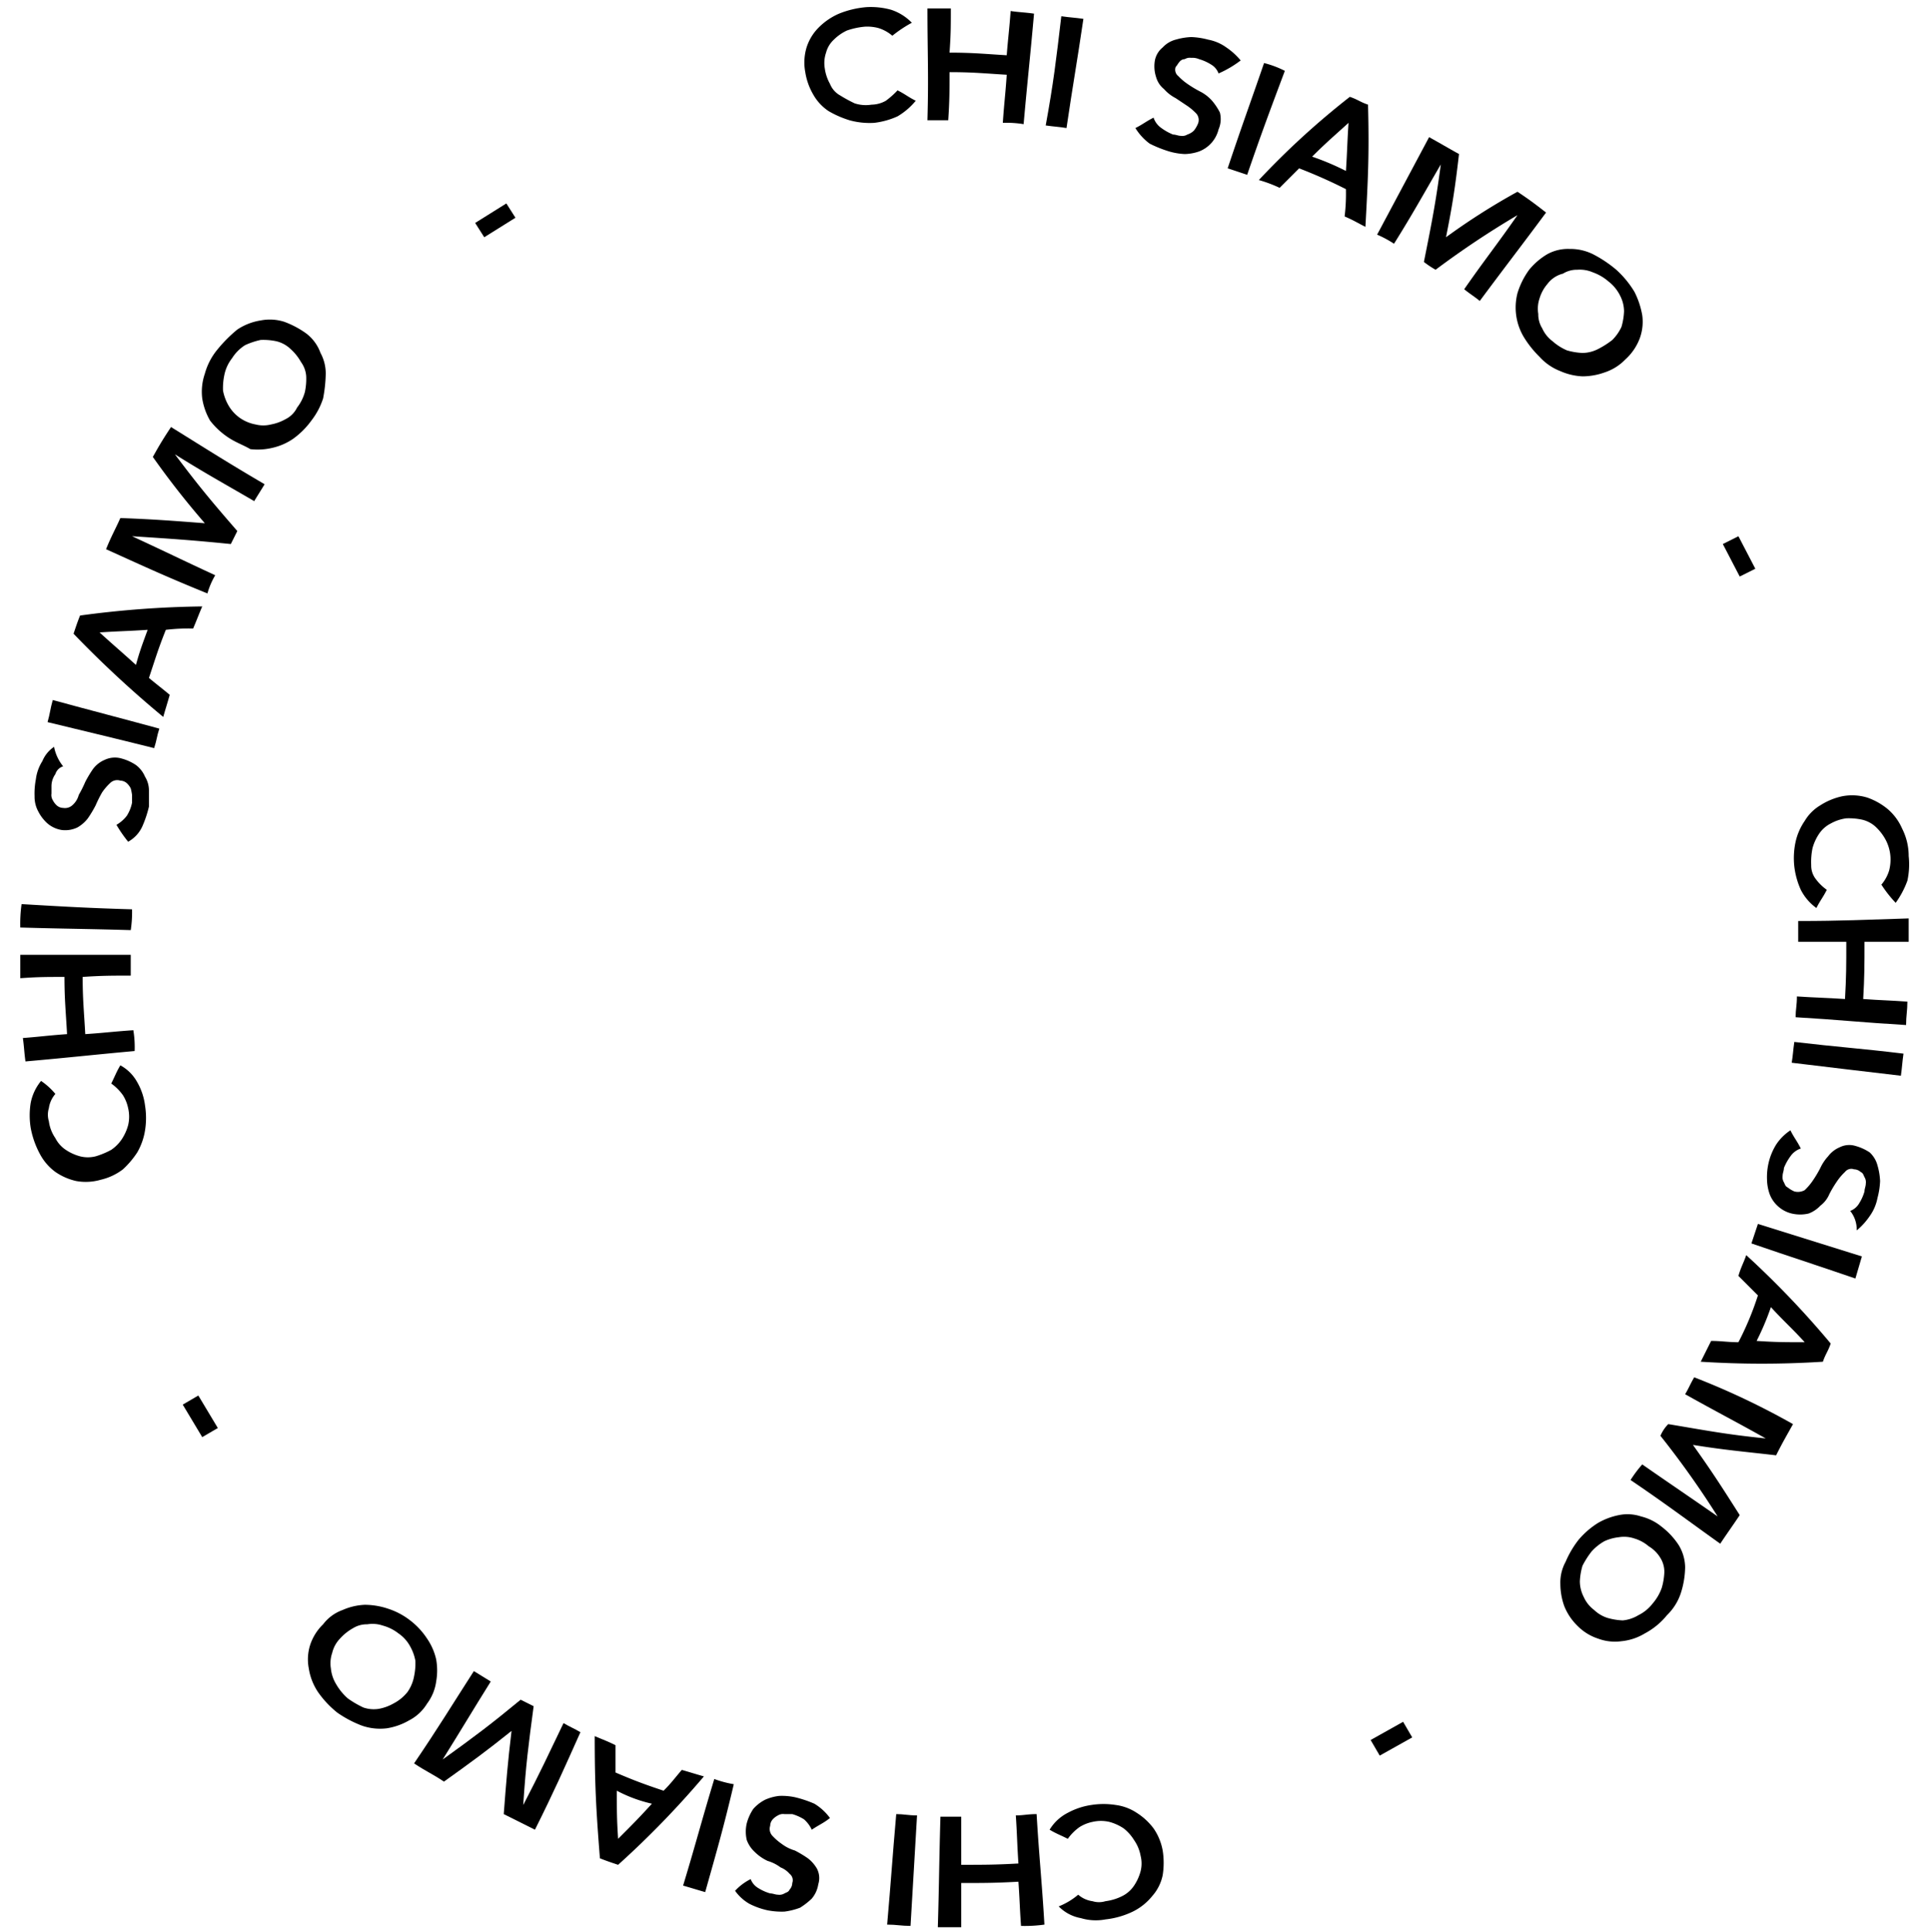 <svg xmlns="http://www.w3.org/2000/svg" id="Livello_1" data-name="Livello 1" width="148.5" height="148.6" viewBox="0 0 148.5 148.6"><g id="about_us" data-name="about us"><path id="Path_6125" data-name="Path 6125" d="M132.56,41.85l1.2-.6,1.3,2.5-1.2.6Z"></path><path id="Path_6133" data-name="Path 6133" d="M107.96,132.45l.7,1.2-2.5,1.4-.7-1.2Z"></path><path id="Path_6141" data-name="Path 6141" d="M16.76,109.85l-1.2.7-1.5-2.5,1.2-.7Z"></path><path id="Path_6149" data-name="Path 6149" d="M37.26,18.25l-.7-1.1,2.4-1.5.7,1.1Z"></path><path d="M68.66,2.75a3.004,3.004,0,0,0-1.1-.6,3.402,3.402,0,0,0-1-.1,5.77,5.77,0,0,0-1.4.3,3.591,3.591,0,0,0-1,.7,2.074,2.074,0,0,0-.6,1,2.461,2.461,0,0,0-.1,1.2,3.374,3.374,0,0,0,.4,1.2,1.765,1.765,0,0,0,.8.9,10.908,10.908,0,0,0,1.1.6,2.769,2.769,0,0,0,1.3.1,2.279,2.279,0,0,0,1.1-.3,6.476,6.476,0,0,0,.9-.8c.6.3.8.5,1.4.8a5.263,5.263,0,0,1-1.4,1.2,6.071,6.071,0,0,1-1.8.5,5.846,5.846,0,0,1-1.9-.2,7.742,7.742,0,0,1-1.6-.7,3.744,3.744,0,0,1-1.2-1.3,4.923,4.923,0,0,1-.6-1.7,4.011,4.011,0,0,1,.1-1.9,3.766,3.766,0,0,1,.9-1.5,5,5,0,0,1,1.6-1.1,7.172,7.172,0,0,1,2.1-.5,5.846,5.846,0,0,1,1.9.2,3.915,3.915,0,0,1,1.6,1A9.739,9.739,0,0,0,68.66,2.75Z"></path><path d="M71.36.65h1.8c0,1.4,0,2-.1,3.4,1.8,0,2.7.1,4.4.2.1-1.3.2-2,.3-3.4.7.1,1.1.1,1.8.2-.3,3.4-.5,5.1-.8,8.5a8.084,8.084,0,0,0-1.6-.1c.1-1.5.2-2.2.3-3.7-1.7-.1-2.6-.2-4.4-.2,0,1.5,0,2.2-.1,3.7h-1.6C71.46,5.75,71.36,4.05,71.36.65Z"></path><path d="M81.66,1.25c.7.1,1,.1,1.7.2-.5,3.4-.8,5-1.3,8.4-.6-.1-.9-.1-1.6-.2C81.06,6.35,81.26,4.65,81.66,1.25Z"></path><path d="M93.76,5.65a1.344,1.344,0,0,0-.6-.7,3.55,3.55,0,0,0-.9-.4,1.268,1.268,0,0,0-.6-.1.749.749,0,0,0-.5.1.52.52,0,0,0-.4.2c-.1.1-.2.3-.3.4a.618.618,0,0,0,.2.7,4.354,4.354,0,0,0,.7.6,8.794,8.794,0,0,0,1,.6,3.114,3.114,0,0,1,.9.7,4.691,4.691,0,0,1,.6.9,1.99,1.99,0,0,1-.1,1.3,2.439,2.439,0,0,1-1.5,1.7,3.595,3.595,0,0,1-1.1.2,5.019,5.019,0,0,1-1.2-.2,9.385,9.385,0,0,1-1.5-.6,4.263,4.263,0,0,1-1.1-1.2c.6-.3.8-.5,1.4-.8a1.555,1.555,0,0,0,.6.8,4.053,4.053,0,0,0,.9.5c.2,0,.4.1.6.1a.749.749,0,0,0,.5-.1,1.332,1.332,0,0,0,.5-.3,2.186,2.186,0,0,0,.3-.5.755.755,0,0,0-.1-.8,4.349,4.349,0,0,0-.7-.6l-.9-.6a3.114,3.114,0,0,1-.9-.7,1.799,1.799,0,0,1-.6-.9,2.65,2.65,0,0,1-.1-1.3,1.7,1.7,0,0,1,.6-1,2.075,2.075,0,0,1,1-.6,5.019,5.019,0,0,1,1.2-.2,5.853,5.853,0,0,1,1.3.2,3.506,3.506,0,0,1,1.4.6,5.241,5.241,0,0,1,1.1,1A8.157,8.157,0,0,1,93.76,5.65Z"></path><path d="M97.26,4.85a7.579,7.579,0,0,1,1.6.6c-1.2,3.2-1.8,4.8-2.9,8l-1.5-.5C95.56,9.65,96.16,8.05,97.26,4.85Z"></path><path d="M103.86,7.45c.6.2.8.4,1.4.6.1,3.8,0,5.7-.2,9.4-.6-.3-.9-.5-1.6-.8a14.769,14.769,0,0,0,.1-2.1,39.227,39.227,0,0,0-3.6-1.6l-1.5,1.5a10.41,10.41,0,0,0-1.6-.6A61.113,61.113,0,0,1,103.86,7.45Zm-.3,5.7c.1-1.5.1-2.2.2-3.7-1.1,1-1.7,1.5-2.8,2.6A20.291,20.291,0,0,1,103.56,13.15Z"></path><path d="M109.96,10.55c.9.5,1.4.8,2.3,1.3-.3,2.6-.5,3.9-1,6.4a51.342,51.342,0,0,1,5.5-3.5c.9.6,1.3.9,2.2,1.6-2,2.7-3.1,4.1-5.1,6.8-.5-.4-.7-.5-1.2-.9,1.6-2.3,2.5-3.4,4.1-5.7h0a68.932,68.932,0,0,0-6.3,4.2,7.018,7.018,0,0,1-.9-.6c.6-3,.9-4.5,1.3-7.5h0c-1.4,2.4-2.1,3.7-3.6,6.1a8.274,8.274,0,0,0-1.3-.7Z"></path><path d="M117.66,20.75a5.264,5.264,0,0,1,1.4-1.2,3.287,3.287,0,0,1,1.7-.4,3.922,3.922,0,0,1,1.8.4,9.391,9.391,0,0,1,1.8,1.2,7.459,7.459,0,0,1,1.4,1.7,6.353,6.353,0,0,1,.6,1.8,3.722,3.722,0,0,1-.2,1.8,4.188,4.188,0,0,1-1.1,1.6,3.915,3.915,0,0,1-1.6,1,5.079,5.079,0,0,1-1.7.3,4.711,4.711,0,0,1-1.7-.4,4.188,4.188,0,0,1-1.6-1.1,7.886,7.886,0,0,1-1.2-1.5,4.433,4.433,0,0,1-.5-3.4A6.077,6.077,0,0,1,117.66,20.75Zm1.4,1.1a3.004,3.004,0,0,0-.6,1.1,2.462,2.462,0,0,0-.1,1.2,2.016,2.016,0,0,0,.3,1.1,2.54,2.54,0,0,0,.8,1,4.129,4.129,0,0,0,1.1.7,5.019,5.019,0,0,0,1.2.2,2.664,2.664,0,0,0,1.2-.3,6.727,6.727,0,0,0,1.1-.7,3.59,3.59,0,0,0,.7-1,5.019,5.019,0,0,0,.2-1.2,2.663,2.663,0,0,0-.3-1.2,3.126,3.126,0,0,0-.9-1.1,3.745,3.745,0,0,0-1.2-.7,2.537,2.537,0,0,0-1.2-.2,2.016,2.016,0,0,0-1.1.3A2.135,2.135,0,0,0,119.06,21.85Z"></path><path d="M4.26,84.15a2.108,2.108,0,0,0-.5,1.1,1.695,1.695,0,0,0,0,1,2.947,2.947,0,0,0,.5,1.3,2.361,2.361,0,0,0,.8.9,3.697,3.697,0,0,0,1.1.5,2.438,2.438,0,0,0,1.2,0,6.117,6.117,0,0,0,1.2-.5,3.043,3.043,0,0,0,.8-.8,3.697,3.697,0,0,0,.5-1.1,2.845,2.845,0,0,0,0-1.3,2.995,2.995,0,0,0-.4-1,3.819,3.819,0,0,0-.9-.9c.3-.6.4-.9.7-1.4a3.25,3.25,0,0,1,1.3,1.3,4.779,4.779,0,0,1,.6,1.8,6.045,6.045,0,0,1,0,1.9,4.923,4.923,0,0,1-.6,1.7,6.888,6.888,0,0,1-1.1,1.3,4.465,4.465,0,0,1-1.7.8,4.147,4.147,0,0,1-1.9.1,4.593,4.593,0,0,1-1.6-.7,4.071,4.071,0,0,1-1.2-1.4,6.792,6.792,0,0,1-.7-2,6.045,6.045,0,0,1,0-1.9,3.805,3.805,0,0,1,.8-1.7A5.243,5.243,0,0,1,4.26,84.15Z"></path><path d="M1.96,81.65c-.1-.7-.1-1.1-.2-1.8,1.3-.1,2-.2,3.4-.3-.1-1.8-.2-2.7-.2-4.4-1.4,0-2,0-3.4.1v-1.8h8.5v1.6c-1.5,0-2.2,0-3.7.1,0,1.7.1,2.6.2,4.4,1.5-.1,2.2-.2,3.7-.3a8.084,8.084,0,0,1,.1,1.6C7.06,81.15,5.36,81.35,1.96,81.65Z"></path><path d="M1.56,71.35a10.869,10.869,0,0,1,.1-1.8c3.4.2,5.1.3,8.5.4a9.151,9.151,0,0,1-.1,1.6C6.66,71.45,4.96,71.45,1.56,71.35Z"></path><path d="M4.86,58.95a.901.901,0,0,0-.6.6,1.613,1.613,0,0,0-.3.9v.6a.749.749,0,0,0,.1.5,1.38,1.38,0,0,0,.3.4.764.764,0,0,0,.5.2.844.844,0,0,0,.7-.2,1.578,1.578,0,0,0,.5-.8,9.31,9.31,0,0,0,.5-1,8.809,8.809,0,0,1,.6-1,2.177,2.177,0,0,1,.9-.7,1.843,1.843,0,0,1,1.3-.1,3.693,3.693,0,0,1,1.1.5,2.178,2.178,0,0,1,.7.9,2.016,2.016,0,0,1,.3,1.1v1.2a8.8,8.8,0,0,1-.5,1.5,2.545,2.545,0,0,1-1.1,1.2,10.154,10.154,0,0,1-.9-1.3,2.696,2.696,0,0,0,.8-.7,2.995,2.995,0,0,0,.4-1v-.6a4.335,4.335,0,0,0-.1-.5,1.382,1.382,0,0,0-.3-.4.764.764,0,0,0-.5-.2.778.778,0,0,0-.8.2,4.349,4.349,0,0,0-.6.7,9.292,9.292,0,0,0-.5,1,8.794,8.794,0,0,1-.6,1,2.696,2.696,0,0,1-.8.7,2.165,2.165,0,0,1-1.2.2,2.219,2.219,0,0,1-1.1-.5,3.116,3.116,0,0,1-.7-.9,2.375,2.375,0,0,1-.3-1.2,5.708,5.708,0,0,1,.1-1.3,3.36,3.36,0,0,1,.5-1.4,2.444,2.444,0,0,1,.9-1.1A3.397,3.397,0,0,0,4.86,58.95Z"></path><path d="M3.66,55.55c.2-.7.2-1,.4-1.7,3.3.9,4.9,1.3,8.2,2.2-.2.6-.2.9-.4,1.5C8.66,56.75,6.96,56.35,3.66,55.55Z"></path><path d="M5.66,48.75c.2-.6.3-.9.5-1.4a75.721,75.721,0,0,1,9.4-.7c-.3.7-.4,1-.7,1.7a14.768,14.768,0,0,0-2.1.1c-.6,1.5-.8,2.2-1.3,3.7.6.5,1,.8,1.6,1.3-.2.7-.3,1-.5,1.7A82.99,82.99,0,0,1,5.66,48.75Zm5.7-.3c-1.5.1-2.2.1-3.7.2,1.1,1,1.7,1.5,2.8,2.5C10.76,50.05,10.96,49.55,11.36,48.45Z"></path><path d="M8.16,42.25c.4-1,.7-1.5,1.1-2.4,2.6.1,3.9.2,6.5.4a63.957,63.957,0,0,1-4-5.1c.5-.9.8-1.4,1.4-2.3,2.9,1.8,4.3,2.7,7.2,4.4-.3.5-.5.8-.8,1.3-2.4-1.4-3.7-2.1-6.1-3.6h0c1.8,2.4,2.8,3.6,4.8,5.9l-.5,1c-3-.3-4.5-.4-7.6-.6h0c2.6,1.2,3.8,1.8,6.4,3a5.91,5.91,0,0,0-.6,1.4C12.76,44.35,11.26,43.65,8.16,42.25Z"></path><path d="M17.56,33.65a5.845,5.845,0,0,1-1.4-1.3,4.923,4.923,0,0,1-.6-1.7,4.269,4.269,0,0,1,.2-1.9,4.981,4.981,0,0,1,1-1.9,10.607,10.607,0,0,1,1.5-1.5,4.492,4.492,0,0,1,1.8-.7,3.673,3.673,0,0,1,1.8.1,7.002,7.002,0,0,1,1.7.9,3.269,3.269,0,0,1,1.1,1.5,3.287,3.287,0,0,1,.4,1.7,11.019,11.019,0,0,1-.2,1.8,5.559,5.559,0,0,1-.9,1.7,6.197,6.197,0,0,1-1.4,1.4,4.595,4.595,0,0,1-1.6.7,4.879,4.879,0,0,1-1.7.1C18.76,34.25,18.16,34.05,17.56,33.65Zm.9-1.5a3.08,3.08,0,0,0,1.2.5,2.438,2.438,0,0,0,1.2,0,3.581,3.581,0,0,0,1.1-.4,1.962,1.962,0,0,0,.9-.9,3.379,3.379,0,0,0,.6-1.2,4.869,4.869,0,0,0,.1-1.2,2.097,2.097,0,0,0-.4-1.1,3.914,3.914,0,0,0-.8-1,2.384,2.384,0,0,0-1.1-.6,4.864,4.864,0,0,0-1.2-.1,5.649,5.649,0,0,0-1.2.4,3.179,3.179,0,0,0-1,1,3.099,3.099,0,0,0-.6,1.3,4.869,4.869,0,0,0-.1,1.2,3.58,3.58,0,0,0,.4,1.1A2.997,2.997,0,0,0,18.46,32.15Z"></path><path d="M82.96,145.75a2.108,2.108,0,0,0,1.1.5,1.704,1.704,0,0,0,1,0,3.992,3.992,0,0,0,1.3-.4,2.361,2.361,0,0,0,.9-.8,3.697,3.697,0,0,0,.5-1.1,2.438,2.438,0,0,0,0-1.2,3.08,3.08,0,0,0-.5-1.2,3.45,3.45,0,0,0-.8-.9,3.697,3.697,0,0,0-1.1-.5,2.845,2.845,0,0,0-1.3,0,2.993,2.993,0,0,0-1,.4,3.821,3.821,0,0,0-.9.9c-.6-.3-.9-.4-1.4-.7a3.483,3.483,0,0,1,1.4-1.3,5.462,5.462,0,0,1,1.8-.6,6.045,6.045,0,0,1,1.9,0,3.817,3.817,0,0,1,1.6.6,4.894,4.894,0,0,1,1.3,1.2,4.356,4.356,0,0,1,.7,1.7,6.045,6.045,0,0,1,0,1.9,3.465,3.465,0,0,1-.8,1.6,4.427,4.427,0,0,1-1.5,1.2,6.462,6.462,0,0,1-2.1.6,4.012,4.012,0,0,1-1.9-.1,3.152,3.152,0,0,1-1.7-.9A5.428,5.428,0,0,0,82.96,145.75Z"></path><path d="M80.36,148.05a10.867,10.867,0,0,1-1.8.1c-.1-1.4-.1-2-.2-3.4-1.8.1-2.7.1-4.4.1v3.4h-1.8c.1-3.4.1-5.1.2-8.5h1.6v3.7c1.7,0,2.6,0,4.4-.1-.1-1.5-.1-2.2-.2-3.7.6,0,.9-.1,1.6-.1C79.96,142.95,80.16,144.65,80.36,148.05Z"></path><path d="M70.06,148.15c-.7,0-1.1-.1-1.8-.1.3-3.4.4-5.1.7-8.5.6,0,.9.1,1.6.1Z"></path><path d="M57.76,144.55a1.344,1.344,0,0,0,.6.7,3.552,3.552,0,0,0,.9.4c.2,0,.4.1.6.1a.749.749,0,0,0,.5-.1c.2-.1.3-.1.4-.3a.764.764,0,0,0,.2-.5.618.618,0,0,0-.2-.7,1.794,1.794,0,0,0-.7-.5,3.128,3.128,0,0,0-1-.5,3.591,3.591,0,0,1-1-.7,2.361,2.361,0,0,1-.6-.9,2.818,2.818,0,0,1,0-1.3,3.697,3.697,0,0,1,.5-1.1,3.114,3.114,0,0,1,.9-.7,3.546,3.546,0,0,1,1.1-.3,4.869,4.869,0,0,1,1.2.1,8.8,8.8,0,0,1,1.5.5,4.146,4.146,0,0,1,1.2,1.1c-.5.4-.8.5-1.4.9a2.407,2.407,0,0,0-.6-.8,3.549,3.549,0,0,0-.9-.4h-.6a.749.749,0,0,0-.5.1,1.382,1.382,0,0,0-.4.3.764.764,0,0,0-.2.5.778.778,0,0,0,.2.8,4.349,4.349,0,0,0,.7.6,3.128,3.128,0,0,0,1,.5,8.785,8.785,0,0,1,1,.6,2.696,2.696,0,0,1,.7.8,1.573,1.573,0,0,1,.1,1.2,2.22,2.22,0,0,1-.5,1.1,5.496,5.496,0,0,1-.9.7,5.274,5.274,0,0,1-1.2.3,5.702,5.702,0,0,1-1.3-.1,5.782,5.782,0,0,1-1.4-.5,3.458,3.458,0,0,1-1.1-1A4.141,4.141,0,0,1,57.76,144.55Z"></path><path d="M54.26,145.55c-.7-.2-1-.3-1.7-.5,1-3.3,1.4-4.9,2.4-8.2a8.339,8.339,0,0,0,1.5.4C55.66,140.65,55.16,142.35,54.26,145.55Z"></path><path d="M47.56,143.45c-.6-.2-.9-.3-1.4-.5-.3-3.8-.4-5.7-.4-9.4.7.3,1,.4,1.6.7v2.1c1.4.6,2.2.9,3.7,1.4.6-.6.8-.9,1.4-1.6.7.2,1,.3,1.7.5A70.641,70.641,0,0,1,47.56,143.45Zm-.1-5.7c0,1.5,0,2.2.1,3.7,1.1-1.1,1.6-1.6,2.6-2.7A10.79,10.79,0,0,1,47.46,137.75Z"></path><path d="M41.16,140.75l-2.4-1.2c.2-2.6.3-3.9.6-6.4-2,1.6-3.1,2.4-5.2,3.9-.9-.6-1.4-.8-2.3-1.4,1.9-2.8,2.8-4.3,4.6-7.1.5.3.8.5,1.3.8-1.5,2.4-2.2,3.6-3.7,6h0c2.5-1.8,3.7-2.7,6-4.6l1,.5c-.4,3-.6,4.5-.8,7.6h0c1.3-2.5,1.9-3.8,3.1-6.3.5.3.8.4,1.3.7C43.36,136.15,42.66,137.75,41.16,140.75Z"></path><path d="M32.86,131.05a3.483,3.483,0,0,1-1.4,1.3,4.926,4.926,0,0,1-1.7.6,4.269,4.269,0,0,1-1.9-.2,8.715,8.715,0,0,1-1.9-1,7.516,7.516,0,0,1-1.5-1.6,4.492,4.492,0,0,1-.7-1.8,3.675,3.675,0,0,1,.1-1.8,3.915,3.915,0,0,1,1-1.6,3.269,3.269,0,0,1,1.5-1.1,4.709,4.709,0,0,1,1.7-.4,5.662,5.662,0,0,1,1.8.3,5.561,5.561,0,0,1,1.7.9,5.706,5.706,0,0,1,1.3,1.4,4.594,4.594,0,0,1,.7,1.6,4.852,4.852,0,0,1,0,1.7A3.629,3.629,0,0,1,32.86,131.05Zm-1.5-.9a3.079,3.079,0,0,0,.5-1.2,4.869,4.869,0,0,0,.1-1.2,3.584,3.584,0,0,0-.4-1.1,2.837,2.837,0,0,0-.9-1,3.382,3.382,0,0,0-1.2-.6,2.463,2.463,0,0,0-1.2-.1,2.015,2.015,0,0,0-1.1.3,3.914,3.914,0,0,0-1,.8,2.384,2.384,0,0,0-.6,1.1,2.462,2.462,0,0,0-.1,1.2,2.843,2.843,0,0,0,.4,1.2,4.359,4.359,0,0,0,.9,1.1,7.467,7.467,0,0,0,1.2.7,2.462,2.462,0,0,0,1.2.1,3.582,3.582,0,0,0,1.1-.4A3.331,3.331,0,0,0,31.36,130.15Z"></path><path d="M144.76,68.05a3.004,3.004,0,0,0,.6-1.1,3.402,3.402,0,0,0,.1-1,3.255,3.255,0,0,0-.4-1.4,3.915,3.915,0,0,0-.8-1,2.354,2.354,0,0,0-1-.5,4.868,4.868,0,0,0-1.2-.1,3.374,3.374,0,0,0-1.2.4,2.362,2.362,0,0,0-.9.8,3.697,3.697,0,0,0-.5,1.1,5.282,5.282,0,0,0-.1,1.3,1.689,1.689,0,0,0,.3,1,3.819,3.819,0,0,0,.9.9c-.3.6-.5.8-.8,1.4a3.916,3.916,0,0,1-1.2-1.4,6.07,6.07,0,0,1-.5-1.8,5.92,5.92,0,0,1,.1-1.9,4.594,4.594,0,0,1,.7-1.6,3.448,3.448,0,0,1,1.2-1.2,5.094,5.094,0,0,1,1.7-.7,4.012,4.012,0,0,1,1.9.1,5.072,5.072,0,0,1,1.6.9,4.177,4.177,0,0,1,1.1,1.5,4.648,4.648,0,0,1,.5,2.1,5.918,5.918,0,0,1-.1,1.9,7.002,7.002,0,0,1-.9,1.7A9.232,9.232,0,0,1,144.76,68.05Z"></path><path d="M146.86,70.65v1.8h-3.4c0,1.8,0,2.7-.1,4.4,1.4.1,2,.1,3.4.2,0,.7-.1,1.1-.1,1.8-3.4-.2-5.1-.4-8.5-.6,0-.6.1-.9.1-1.6,1.5.1,2.2.1,3.7.2.1-1.7.1-2.6.1-4.4h-3.7v-1.6C141.76,70.85,143.46,70.75,146.86,70.65Z"></path><path d="M146.46,81.05c-.1.7-.1,1-.2,1.7-3.4-.4-5.1-.6-8.4-1,.1-.6.1-.9.2-1.6C141.46,80.55,143.16,80.65,146.46,81.05Z"></path><path d="M142.36,93.15a1.345,1.345,0,0,0,.7-.6,3.556,3.556,0,0,0,.4-.9c0-.2.1-.4.1-.6a.749.749,0,0,0-.1-.5c-.1-.2-.1-.3-.3-.4a.764.764,0,0,0-.5-.2.618.618,0,0,0-.7.2,4.349,4.349,0,0,0-.6.7,8.794,8.794,0,0,0-.6,1,2.178,2.178,0,0,1-.7.9,2.361,2.361,0,0,1-.9.6,2.845,2.845,0,0,1-1.3,0,2.384,2.384,0,0,1-1.1-.6,2.36,2.36,0,0,1-.6-.9,3.595,3.595,0,0,1-.2-1.1,4.869,4.869,0,0,1,.1-1.2,4.714,4.714,0,0,1,.6-1.5,3.838,3.838,0,0,1,1.1-1.1c.3.6.5.8.8,1.4a1.555,1.555,0,0,0-.8.6,4.049,4.049,0,0,0-.5.9c0,.2-.1.4-.1.6a.749.749,0,0,0,.1.5c.1.2.1.3.3.4a2.178,2.178,0,0,0,.5.3,1.062,1.062,0,0,0,.8-.1,4.339,4.339,0,0,0,.6-.7,8.794,8.794,0,0,0,.6-1,3.487,3.487,0,0,1,.6-.9,2.178,2.178,0,0,1,.9-.7,1.627,1.627,0,0,1,1.2-.1,3.697,3.697,0,0,1,1.1.5,2.075,2.075,0,0,1,.6,1,5.024,5.024,0,0,1,.2,1.2,5.853,5.853,0,0,1-.2,1.3,3.506,3.506,0,0,1-.6,1.4,5.241,5.241,0,0,1-1,1.1A2.26,2.26,0,0,0,142.36,93.15Z"></path><path d="M143.26,96.65c-.2.7-.3,1-.5,1.7-3.2-1.1-4.8-1.6-8-2.7l.5-1.5Z"></path><path d="M140.86,103.35c-.2.6-.4.8-.6,1.4a73.705,73.705,0,0,1-9.4,0l.8-1.6c.8,0,1.3.1,2.1.1a22.769,22.769,0,0,0,1.5-3.6l-1.5-1.5c.2-.7.4-1,.6-1.6A70.138,70.138,0,0,1,140.86,103.35Zm-5.7-.2c1.5.1,2.2.1,3.7.1-1-1.1-1.6-1.6-2.6-2.7A20.306,20.306,0,0,1,135.16,103.15Z"></path><path d="M137.96,109.55c-.5.9-.8,1.4-1.3,2.4-2.6-.3-3.9-.4-6.4-.8,1.5,2.1,2.2,3.2,3.6,5.4-.6.9-.9,1.3-1.5,2.2-2.8-2-4.1-3-6.9-4.9a9.372,9.372,0,0,1,.9-1.2c2.3,1.6,3.5,2.4,5.8,4h0a69.125,69.125,0,0,0-4.4-6.2,2.839,2.839,0,0,1,.6-.9c3,.5,4.5.8,7.5,1.1h0c-2.5-1.4-3.7-2-6.2-3.4.3-.5.4-.8.7-1.3A58.374,58.374,0,0,1,137.96,109.55Z"></path><path d="M127.86,117.45a5.706,5.706,0,0,1,1.3,1.4,3.371,3.371,0,0,1,.5,1.7,6.791,6.791,0,0,1-.3,1.9,4.185,4.185,0,0,1-1.1,1.8,5.523,5.523,0,0,1-1.7,1.4,4.265,4.265,0,0,1-1.8.6,3.721,3.721,0,0,1-1.8-.2,3.915,3.915,0,0,1-1.6-1,4.367,4.367,0,0,1-1-1.5,5.079,5.079,0,0,1-.3-1.7,3.287,3.287,0,0,1,.4-1.7,7.547,7.547,0,0,1,1-1.7,6.394,6.394,0,0,1,1.5-1.3,5.228,5.228,0,0,1,1.6-.6,3.284,3.284,0,0,1,1.7.1A4.015,4.015,0,0,1,127.86,117.45Zm-1,1.5a3.004,3.004,0,0,0-1.1-.6,2.461,2.461,0,0,0-1.2-.1,3.547,3.547,0,0,0-1.1.3,3.917,3.917,0,0,0-1,.8,6.726,6.726,0,0,0-.7,1.1,5.019,5.019,0,0,0-.2,1.2,2.663,2.663,0,0,0,.3,1.2,2.541,2.541,0,0,0,.8,1,2.666,2.666,0,0,0,1,.6,5.02,5.02,0,0,0,1.2.2,2.843,2.843,0,0,0,1.2-.4,3.126,3.126,0,0,0,1.1-.9,3.745,3.745,0,0,0,.7-1.2,5.02,5.02,0,0,0,.2-1.2,2.016,2.016,0,0,0-.3-1.1A2.582,2.582,0,0,0,126.86,118.95Z"></path></g></svg>
